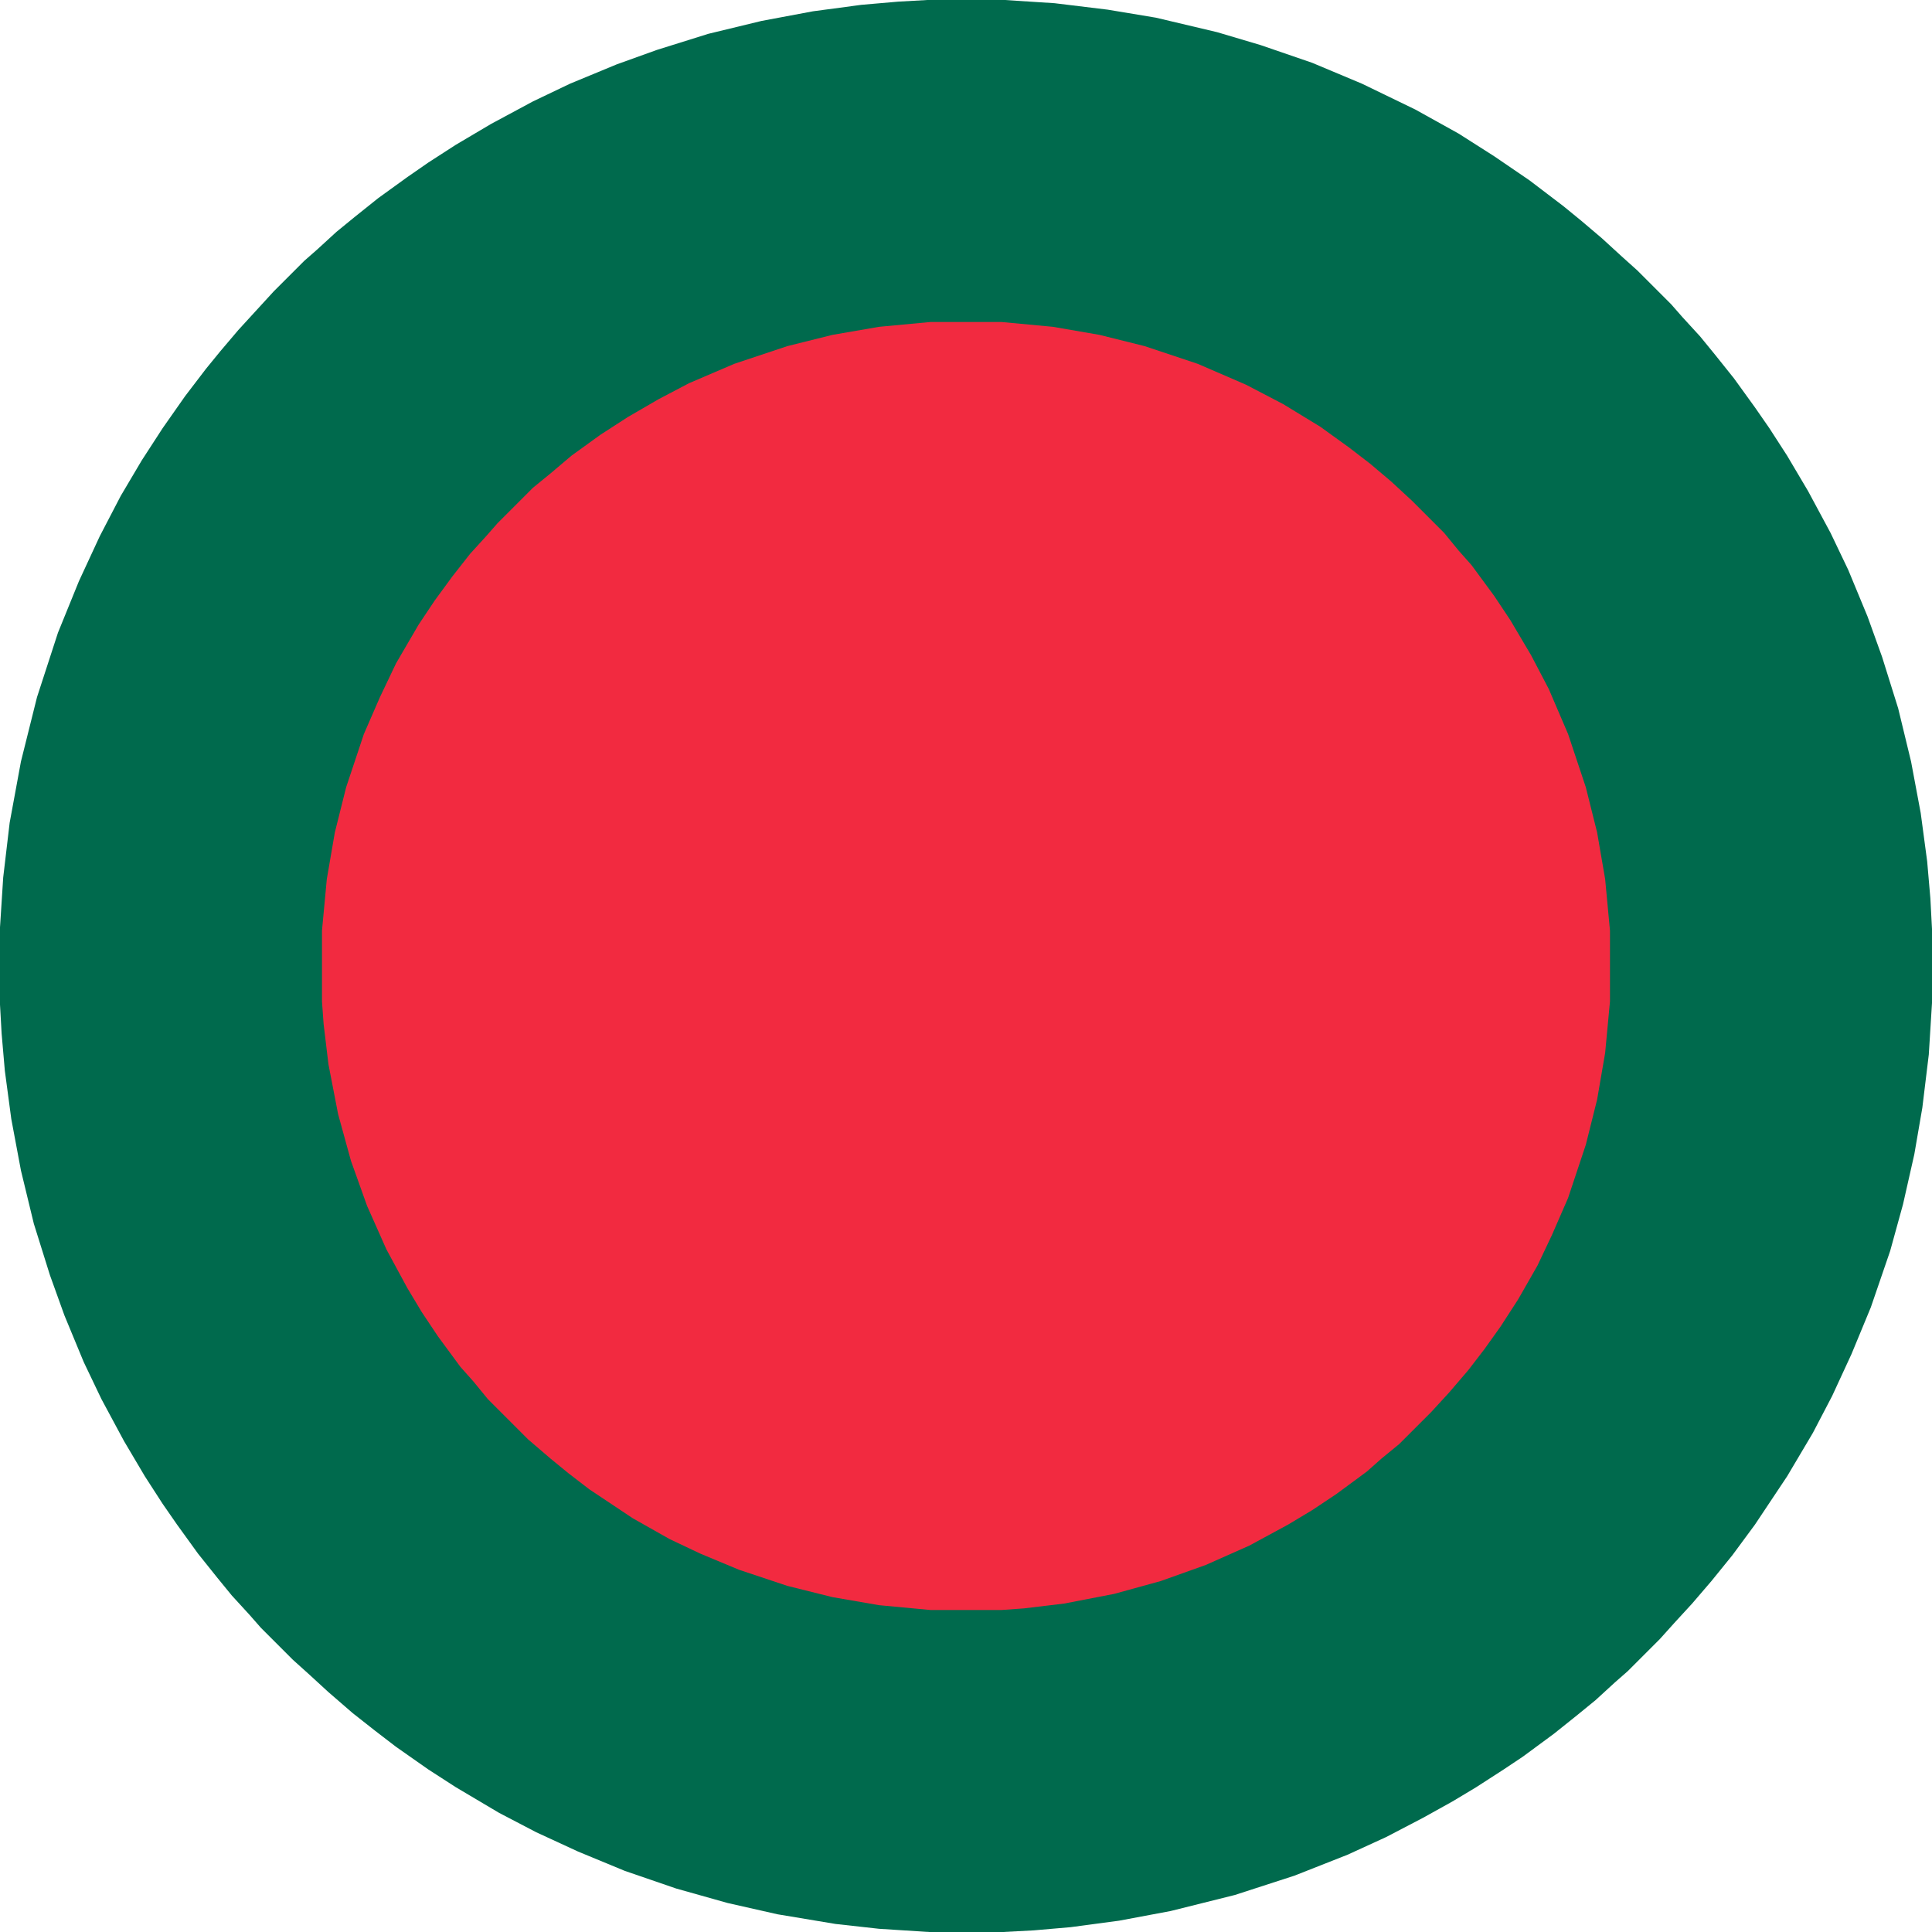 <svg width="50" height="50" viewBox="0 0 50 50" fill="none" xmlns="http://www.w3.org/2000/svg">
<g clip-path="url(#clip0_23_599)">
<path d="M24 0H26L27.292 0.083L28.667 0.25L29.917 0.458L31.5 0.833L32.625 1.167L33.958 1.625L35.25 2.167L36.625 2.833L37.75 3.458L38.667 4.042L39.583 4.667L40.458 5.333L40.917 5.708L41.458 6.167L41.958 6.625L42.375 7L43.25 7.875L43.542 8.208L44 8.708L44.375 9.167L44.875 9.792L45.417 10.542L45.792 11.083L46.25 11.792L46.792 12.708L47.375 13.792L47.833 14.75L48.333 15.958L48.708 17L49.125 18.333L49.458 19.708L49.708 21.042L49.875 22.292L49.958 23.25L50 24.042V25.958L49.917 27.292L49.75 28.667L49.542 29.875L49.25 31.167L48.917 32.375L48.417 33.833L47.917 35.042L47.417 36.125L46.917 37.083L46.25 38.208L45.417 39.458L44.833 40.25L44.292 40.917L43.792 41.5L43.333 42L42.958 42.417L42.125 43.25L41.792 43.542L41.292 44L40.833 44.375L40.208 44.875L39.417 45.458L38.917 45.792L38.208 46.25L37.583 46.625L36.833 47.042L35.875 47.542L34.875 48L33.5 48.542L31.958 49.042L30.292 49.458L28.958 49.708L27.708 49.875L26.75 49.958L25.958 50H24.042L22.75 49.917L21.625 49.792L20.125 49.542L18.833 49.25L17.5 48.875L16.167 48.417L14.958 47.917L13.875 47.417L12.917 46.917L11.792 46.25L11.083 45.792L10.25 45.208L9.708 44.792L9.125 44.333L8.5 43.792L8 43.333L7.583 42.958L6.75 42.125L6.458 41.792L6 41.292L5.625 40.833L5.125 40.208L4.583 39.458L4.208 38.917L3.75 38.208L3.208 37.292L2.625 36.208L2.167 35.25L1.667 34.042L1.292 33L0.875 31.667L0.542 30.292L0.292 28.958L0.125 27.708L0.042 26.75L0 26V24L0.083 22.708L0.25 21.292L0.542 19.708L0.958 18.042L1.5 16.375L2.042 15.042L2.583 13.875L3.125 12.833L3.667 11.917L4.208 11.083L4.792 10.25L5.333 9.542L5.708 9.083L6.167 8.542L7.083 7.542L7.875 6.75L8.208 6.458L8.708 6L9.167 5.625L9.792 5.125L10.542 4.583L11.083 4.208L11.792 3.75L12.708 3.208L13.792 2.625L14.75 2.167L15.958 1.667L17 1.292L18.333 0.875L19.708 0.542L21.042 0.292L22.292 0.125L23.25 0.042L24 0Z" fill="#006A4D"/>
<path d="M24.083 8.333H25.916L27.25 8.458L28.458 8.667L29.625 8.958L31 9.417L32.25 9.958L33.208 10.458L34.166 11.042L34.916 11.583L35.458 12L36 12.458L36.541 12.958L37.375 13.792L37.75 14.25L38.083 14.625L38.666 15.417L39.083 16.042L39.625 16.958L40.083 17.833L40.583 19L41.041 20.375L41.333 21.542L41.541 22.75L41.666 24.083V25.917L41.541 27.25L41.333 28.458L41.041 29.625L40.583 31L40.166 31.958L39.791 32.75L39.291 33.625L38.833 34.333L38.416 34.917L38 35.458L37.5 36.042L37.041 36.542L36.208 37.375L35.75 37.75L35.375 38.083L34.583 38.667L33.958 39.083L33.333 39.458L32.333 40L31.208 40.5L30.041 40.917L28.833 41.25L27.541 41.5L26.5 41.625L25.916 41.667H24.083L22.75 41.542L21.541 41.333L20.375 41.042L19.125 40.625L18.125 40.208L17.333 39.833L16.375 39.292L15.25 38.542L14.708 38.125L14.25 37.75L13.666 37.25L12.625 36.208L12.25 35.75L11.916 35.375L11.333 34.583L10.916 33.958L10.541 33.333L10 32.333L9.5 31.208L9.083 30.042L8.75 28.833L8.5 27.542L8.375 26.5L8.333 25.917V24.083L8.458 22.75L8.666 21.542L8.958 20.375L9.416 19L9.833 18.042L10.25 17.167L10.833 16.167L11.25 15.542L11.708 14.917L12.166 14.333L12.583 13.875L12.875 13.542L13.791 12.625L14.25 12.25L14.791 11.792L15.541 11.25L16.25 10.792L17.041 10.333L17.833 9.917L19 9.417L20.375 8.958L21.541 8.667L22.75 8.458L24.083 8.333Z" fill="#F22A40"/>
</g>
<defs>
<clipPath id="clip0_23_599">
<rect width="50" height="50" fill="white"/>
</clipPath>
</defs>
</svg>
